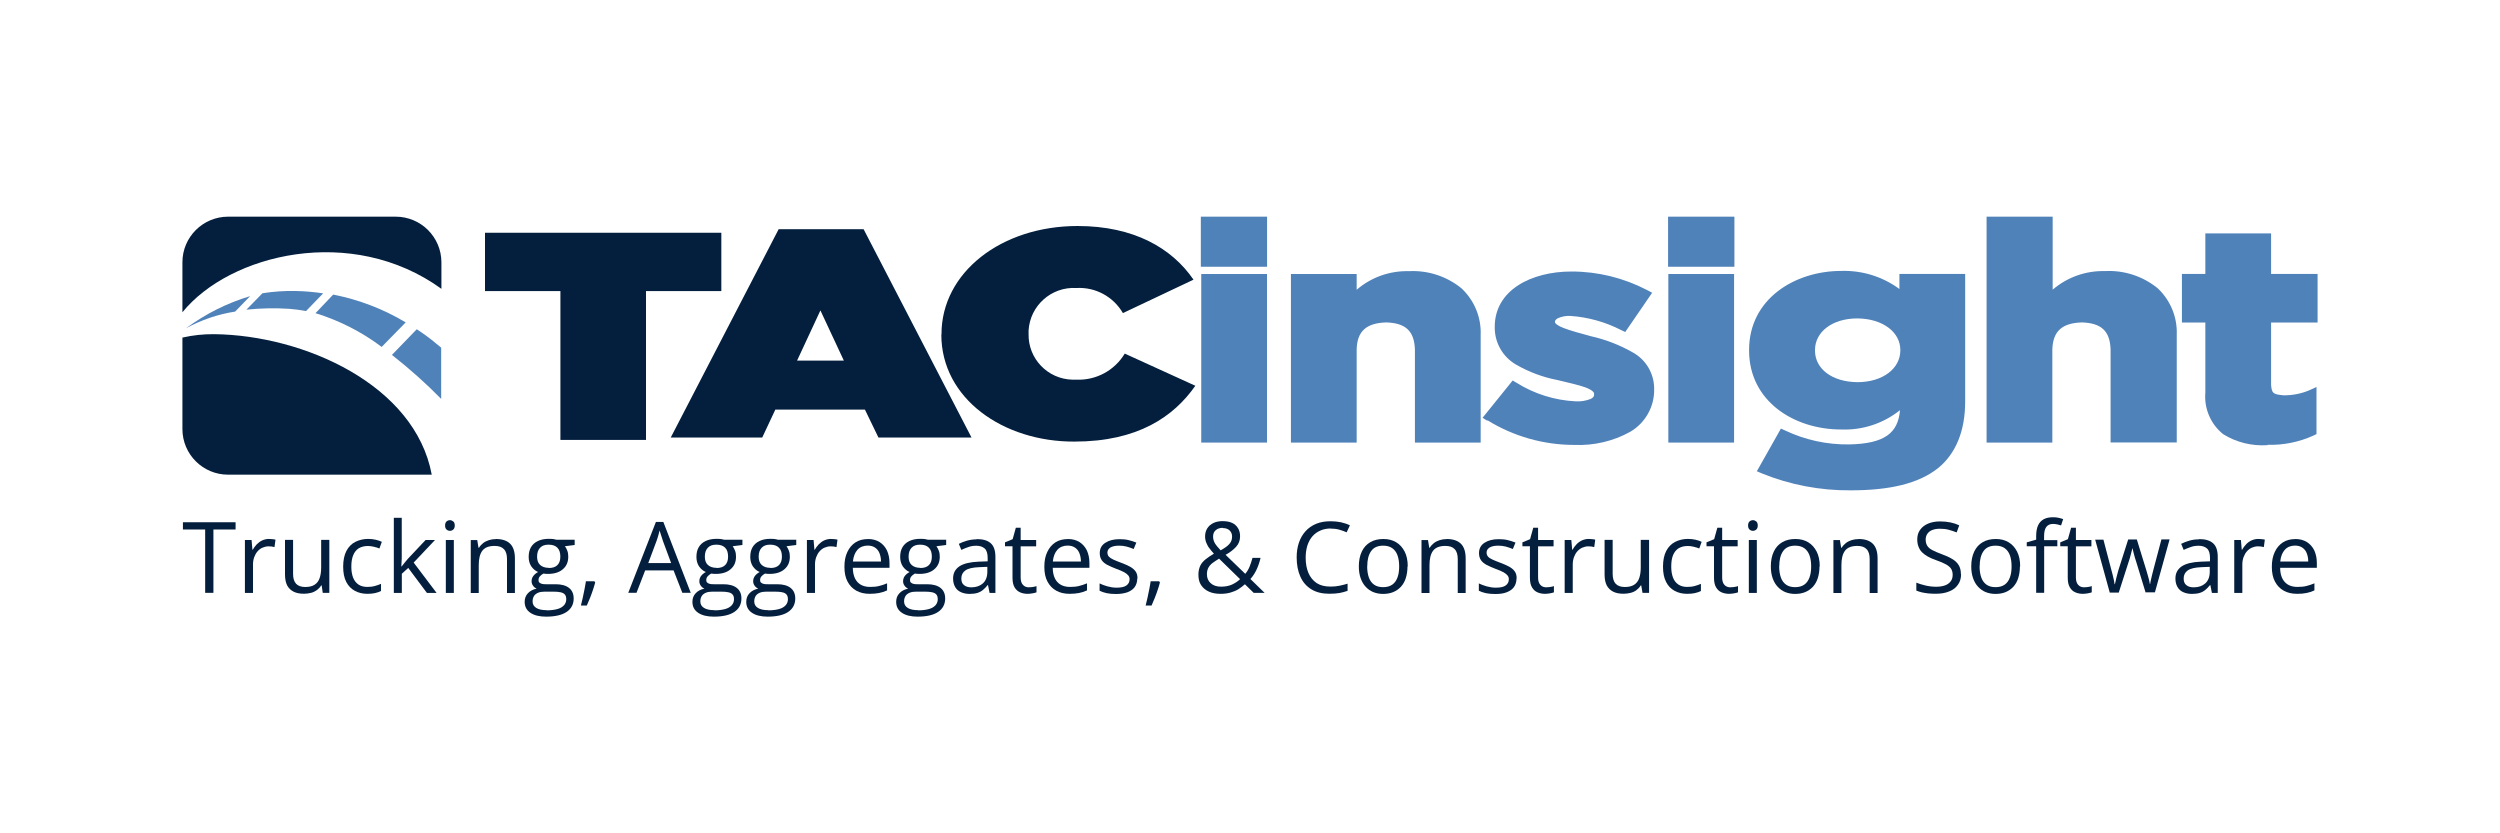 <?xml version="1.0" encoding="UTF-8"?>
<svg id="Layer_1" data-name="Layer 1" xmlns="http://www.w3.org/2000/svg" viewBox="0 0 300 100">
  <defs>
    <style>
      .cls-1 {
        fill: #5082ba;
      }

      .cls-1, .cls-2 {
        stroke-width: 0px;
      }

      .cls-2 {
        fill: #041f3d;
      }
    </style>
  </defs>
  <g id="Layer_2" data-name="Layer 2">
    <g id="Layer_1-2" data-name="Layer 1-2">
      <path class="cls-2" d="M67.24,34.93h-9.04v-7h28.36v7h-9.04v17.86h-10.27v-17.86Z"/>
      <path class="cls-2" d="M93.45,27.5h10.18l12.95,25h-11.17l-1.62-3.35h-10.75l-1.57,3.35h-10.98l12.95-25ZM101.26,43.27l-2.81-6.02-2.8,6.02h5.62Z"/>
      <path class="cls-2" d="M112.98,40.16v-.07c0-7.39,7.17-12.97,16.33-12.97,6.76,0,11.32,2.66,13.91,6.44l-8.47,4.01c-1.15-1.98-3.3-3.14-5.58-3.01-2.99-.18-5.56,2.1-5.74,5.09v.41c-.07,2.98,2.3,5.44,5.28,5.5h.47c2.36.09,4.58-1.11,5.79-3.13l8.47,3.86c-2.59,3.7-6.89,6.7-14.52,6.7-8.53.03-15.96-5.15-15.96-12.84Z"/>
      <path class="cls-1" d="M144.71,26.61h6.78v4.79h-6.78v-4.79ZM144.71,33.49h6.7v18.98h-6.7v-18.98Z"/>
      <path class="cls-1" d="M144.15,53.11v-20.23h7.89v20.23h-7.89ZM145.37,51.88h5.45v-17.78h-5.45v17.78ZM144.1,32.01v-6.01h7.95v6.01h-7.95ZM145.28,30.79h5.58v-3.56h-5.58v3.56Z"/>
      <path class="cls-1" d="M155.5,33.49h6.7v2.69c1.74-1.99,4.27-3.1,6.9-3.05,5.05,0,7.98,2.69,7.98,7.06v12.28h-6.7v-10.61c0-2.55-1.48-3.86-4.03-3.86s-4.18,1.32-4.18,3.86v10.61h-6.7l.02-18.98h0Z"/>
      <path class="cls-1" d="M169.79,53.11v-11.17c-.08-2.23-1.12-3.17-3.43-3.25h0c-2.34.07-3.51,1-3.56,3.25h0v11.17h-7.89v-20.23h7.89v1.89c1.74-1.5,3.97-2.29,6.27-2.23h0c2.28-.12,4.52.61,6.3,2.05h0c1.54,1.44,2.39,3.47,2.31,5.58h0v12.94h-7.89,0ZM169.79,38.59c.87.89,1.33,2.11,1.25,3.35h0v10.05h5.45v-11.8c0-4.04-2.53-6.39-7.38-6.44h0c-2.5-.08-4.89.97-6.53,2.86h0l-1.05,1.12v-3.62h-5.45v17.78h5.45v-9.99c-.07-1.26.42-2.48,1.34-3.35h0c.97-.78,2.2-1.18,3.45-1.12h0c1.22-.07,2.41.33,3.35,1.12l.12.06Z"/>
      <path class="cls-1" d="M178.82,49.97l2.86-3.54c2.24,1.36,4.79,2.13,7.41,2.23,1.93,0,2.81-.57,2.81-1.42h0c0-1.17-2.29-1.56-4.88-2.23-3.35-.78-7.02-2.02-7.02-5.71v-.08c0-3.86,3.86-6.02,8.61-6.02,3.06.03,6.07.8,8.78,2.23l-2.55,3.73c-1.98-1.03-4.14-1.63-6.36-1.78-1.62,0-2.46.57-2.46,1.32v.07c0,1.06,2.23,1.56,4.78,2.23,3.29.88,7.12,2.17,7.12,5.58v.07c0,4.22-3.91,6.14-9.01,6.14-3.56.01-7.06-.97-10.09-2.84h0Z"/>
      <path class="cls-1" d="M178.48,50.5l.33-.52.47.39-.47-.39-.33.52-.57-.37,3.61-4.47.46.27c2.14,1.34,4.59,2.11,7.11,2.23h0c.63.04,1.26-.07,1.84-.31h0c.31-.19.35-.29.36-.49h0v-.15c0-.1-.19-.41-1.06-.73h0c-.83-.3-2.04-.56-3.35-.88h0c-1.73-.33-3.41-.96-4.94-1.84h0c-1.6-.92-2.58-2.62-2.57-4.47h0v-.08c0-4.37,4.34-6.63,9.22-6.63h0c3.16,0,6.26.77,9.07,2.23h0l.6.32-3.23,4.71-.47-.22c-1.9-.98-3.97-1.56-6.11-1.71h0c-.52-.03-1.05.07-1.53.29h0c-.28.18-.31.28-.32.4h0v.08s0,.08.18.23h0c.27.2.57.35.88.46h0c.82.32,2,.63,3.27.98h0c1.74.39,3.42,1.04,4.97,1.92h0c1.59.86,2.58,2.51,2.6,4.31h0v.07c.06,2.12-1.05,4.1-2.88,5.17h0c-2.04,1.13-4.37,1.67-6.7,1.57h0c-3.68,0-7.29-1.02-10.43-2.96l-.02.04h0ZM188.91,52.24c5.01,0,8.39-1.8,8.4-5.53h0v-.07c-.02-1.38-.8-2.65-2.04-3.27h0c-1.45-.8-3-1.38-4.62-1.74h0c-1.14-.28-2.26-.63-3.35-1.03h0c-.89-.37-1.76-.79-1.83-1.83h0v-.08c.06-1.31,1.37-1.92,3.07-1.92h0c2.13.13,4.23.68,6.15,1.62h0l1.86-2.72c-2.48-1.19-5.19-1.83-7.94-1.85h0c-2.02-.07-4.01.44-5.75,1.46h0c-1.38.84-2.23,2.33-2.23,3.95h0v.08c-.01,1.44.77,2.77,2.04,3.44h0c1.4.79,2.9,1.35,4.47,1.67h0c1.3.31,2.51.57,3.47.92h0c.92.33,1.82.8,1.88,1.88h0v.07c0,.67-.4,1.27-1,1.56h0c-.76.35-1.59.51-2.42.47h0c-2.55-.1-5.04-.82-7.24-2.1h0l-2.09,2.6c2.8,1.59,5.96,2.42,9.18,2.42h0Z"/>
      <path class="cls-1" d="M200.81,33.49h6.7v18.98h-6.7v-18.98Z"/>
      <path class="cls-1" d="M200.2,53.11v-20.23h7.89v20.23h-7.89ZM201.42,51.88h5.45v-17.78h-5.45v17.78Z"/>
      <path class="cls-1" d="M211.7,56.25l2.23-4.03c2.5,1.16,5.24,1.74,7.99,1.7,4.57,0,6.7-1.78,6.7-5.17v-.93c-2,2.09-4.8,3.2-7.68,3.08-5.48,0-10.45-3.23-10.45-8.87v-.07c0-5.67,5.06-8.87,10.45-8.87,2.81-.11,5.55.92,7.6,2.84v-2.45h6.7v14.72c0,3.35-1,5.88-2.98,7.48-2.23,1.76-5.58,2.55-10.14,2.55-3.57.04-7.12-.64-10.43-1.99ZM228.64,42.07v-.07c0-2.59-2.5-4.4-5.75-4.4s-5.71,1.81-5.71,4.4v.07c0,2.62,2.46,4.4,5.71,4.4s5.75-1.81,5.75-4.4Z"/>
      <path class="cls-1" d="M211.45,56.82l.25-.57.52.3-.52-.3-.25.57-.63-.27,2.89-5.12.51.23c2.4,1.14,5.04,1.71,7.69,1.67h0c4.22-.09,5.86-1.35,6.09-4.11h0c-2,1.6-4.5,2.42-7.06,2.32h0c-5.69,0-11.05-3.42-11.05-9.48h0v-.07c0-6.1,5.45-9.47,11.05-9.48h0c2.51-.08,4.97.68,6.99,2.17h0v-1.81h7.89v15.33c0,3.51-1.12,6.22-3.22,7.95h0c-2.38,1.91-5.9,2.69-10.53,2.69h0c-3.65.03-7.27-.66-10.64-2.03ZM222.09,57.63c4.47,0,7.75-.79,9.77-2.42h0c1.8-1.46,2.75-3.72,2.76-7h0v-14.1h-5.46v3.23l-1.02-.9c-1.94-1.82-4.53-2.79-7.19-2.68h0c-5.19,0-9.83,3-9.84,8.25h0v.07c0,5.21,4.56,8.23,9.84,8.25h0c2.72.13,5.37-.93,7.26-2.9h0l1.04-1.02v2.38c.09,1.67-.63,3.28-1.92,4.34h0c-1.61,1.06-3.53,1.56-5.45,1.44h0c-2.65.02-5.27-.51-7.69-1.56h0l-1.66,2.95c3.05,1.14,6.27,1.72,9.52,1.69h.04ZM216.57,42.07v-.07c0-3.04,2.88-5,6.32-5.01h0c3.45,0,6.35,1.97,6.36,5.01h0v.07c0,3.05-2.91,5-6.36,5.01h0c-3.44,0-6.31-1.94-6.32-5.01ZM217.8,42v.07c0,2.18,2.03,3.76,5.09,3.79h0c3.06,0,5.14-1.65,5.15-3.79h0v-.07c0-2.13-2.09-3.76-5.15-3.79h0c-3.05,0-5.09,1.64-5.09,3.79Z"/>
      <path class="cls-1" d="M239,26.61h6.7v9.57c1.73-1.99,4.25-3.09,6.89-3.05,5.05,0,7.99,2.69,7.99,7.06v12.28h-6.7v-10.61c0-2.55-1.5-3.86-4.04-3.86s-4.16,1.32-4.16,3.86v10.61h-6.7l.02-25.86h0Z"/>
      <path class="cls-1" d="M253.27,53.11v-11.17c-.07-2.23-1.12-3.17-3.43-3.25h0c-2.34.07-3.49,1-3.56,3.25h0v11.17h-7.89v-27.11h7.93v8.76c1.75-1.5,3.99-2.29,6.29-2.23h0c2.28-.12,4.52.61,6.3,2.05h0c1.54,1.44,2.38,3.47,2.3,5.58h0v12.94h-7.93,0ZM253.27,38.59c.87.89,1.33,2.11,1.26,3.35h0v10.05h5.45v-11.8c-.06-4.04-2.5-6.38-7.38-6.44h0c-2.47-.06-4.83.99-6.45,2.86h0l-1.05,1.12v-10.5h-5.48v24.65h5.45v-9.99c-.07-1.26.41-2.48,1.33-3.35h0c.97-.78,2.2-1.18,3.45-1.12h0c1.22-.07,2.41.33,3.35,1.12l.08.06h0Z"/>
      <path class="cls-1" d="M265.29,47.1v-9h-2.81v-4.61h2.81v-4.86h6.7v4.86h5.58v4.61h-5.58v8.12c0,1.24.66,1.84,2.14,1.84,1.15.01,2.29-.21,3.35-.67v4.29c-1.64.77-3.45,1.16-5.27,1.12-4.2,0-6.92-1.3-6.92-5.69Z"/>
      <path class="cls-1" d="M272.09,53.42c-1.86.12-3.73-.33-5.31-1.32h0c-1.51-1.21-2.3-3.08-2.14-5h0v-8.4h-2.81v-5.83h2.81v-4.86h7.89v4.86h5.58v5.83h-5.58v7.51c.1.97.2,1.12,1.54,1.23h0c1.05,0,2.09-.2,3.05-.61h0l.86-.39v5.65l-.35.17c-1.73.79-3.62,1.17-5.52,1.12h0l-.02.04h0ZM265.86,47.1c.07,4.05,2.23,5,6.23,5.1h0c1.6.03,3.18-.27,4.66-.88h0v-2.99c-.87.27-1.78.4-2.68.4h0c-.73.04-1.45-.17-2.03-.61h0c-.5-.48-.77-1.15-.73-1.84h0v-8.79h5.58v-3.35h-5.58v-4.89h-5.45v4.86h-2.8v3.35h2.81v9.65h-.01Z"/>
      <rect class="cls-1" x="200.76" y="26.61" width="6.78" height="4.79"/>
      <polygon class="cls-1" points="200.17 32.01 200.17 26.61 200.17 26 208.13 26 208.13 32.01 200.17 32.01 200.17 32.01"/>
      <polygon class="cls-1" points="201.35 30.79 206.94 30.79 206.94 27.23 201.35 27.23 201.35 30.79 201.35 30.79"/>
      <g id="Layer_2-2" data-name="Layer 2-2">
        <g id="Layer_1-2-2" data-name="Layer 1-2-2">
          <path class="cls-1" d="M30.01,35.54l-1.79,1.85c-2.07.32-4.06,1-5.91,2.01,2.32-1.72,4.92-3.03,7.69-3.86Z"/>
          <path class="cls-1" d="M38.77,35.21l-2.05,2.12c-.66-.13-1.33-.22-2-.27-1.72-.11-3.44-.08-5.15.1l1.92-1.97c1.32-.21,2.66-.3,4-.27,1.09.02,2.2.12,3.28.28Z"/>
          <path class="cls-1" d="M48.69,38.68l-2.89,2.95c-2.39-1.8-5.08-3.17-7.94-4.05l2.12-2.23c3.07.6,6.02,1.73,8.71,3.34Z"/>
          <path class="cls-1" d="M52.94,41.71v6.16c-1.85-1.89-3.83-3.65-5.91-5.28l2.98-3.08c.8.52,1.59,1.09,2.32,1.71l.6.49Z"/>
          <path class="cls-2" d="M25.71,40.1c-1.28-.01-2.57.12-3.82.41v10.98c0,3.03,2.47,5.48,5.49,5.47h24.43c-2.01-10.79-15.34-16.73-26.1-16.86Z"/>
          <path class="cls-2" d="M52.97,34.65v-3.18c-.01-3.03-2.47-5.47-5.49-5.47h-20.1c-3.03,0-5.49,2.45-5.49,5.47h0v6c5.68-7,20.33-10.6,31.08-2.81Z"/>
        </g>
      </g>
    </g>
  </g>
  <g>
    <path class="cls-2" d="M25.61,71.14h-.99v-7.6h-2.67v-.87h6.32v.87h-2.66v7.6Z"/>
    <path class="cls-2" d="M32.29,64.68c.12,0,.26,0,.4.02.13.01.27.03.37.06l-.12.89c-.1-.02-.22-.04-.35-.07-.12-.01-.25-.02-.36-.02-.26,0-.49.06-.73.16s-.42.25-.59.44c-.17.19-.3.42-.4.69-.1.27-.15.57-.15.89v3.41h-.97v-6.35h.8l.1,1.17h.04c.13-.23.29-.45.48-.65.19-.19.4-.35.65-.47.25-.11.52-.18.83-.18h-.01Z"/>
    <path class="cls-2" d="M39.52,64.79v6.35h-.79l-.13-.89h-.06c-.13.22-.3.4-.51.56-.21.15-.45.27-.7.33s-.54.11-.84.11c-.5,0-.93-.08-1.26-.25s-.59-.41-.77-.75c-.17-.33-.26-.78-.26-1.31v-4.16h.97v4.09c0,.52.12.93.36,1.18s.6.39,1.09.39.85-.09,1.13-.27.48-.44.6-.78.19-.77.19-1.27v-3.34h.98Z"/>
    <path class="cls-2" d="M44.1,71.26c-.57,0-1.08-.12-1.52-.36s-.78-.59-1.03-1.07-.37-1.09-.37-1.83.13-1.4.39-1.89.61-.85,1.06-1.08c.46-.23.97-.36,1.54-.36.31,0,.63.03.92.1s.54.15.73.25l-.29.8c-.19-.08-.41-.15-.67-.21s-.49-.09-.71-.09c-.45,0-.8.1-1.11.28-.29.19-.51.47-.66.84-.15.37-.22.82-.22,1.35s.07.95.21,1.32c.15.37.36.64.64.83.28.19.64.29,1.05.29.33,0,.64-.03.92-.11.27-.07.51-.16.74-.26v.86c-.21.11-.45.19-.71.25-.26.06-.57.09-.93.09h.03Z"/>
    <path class="cls-2" d="M48.21,62.13v4.68c0,.16,0,.35-.02.57-.01.22-.02.41-.03.59h.04c.08-.1.2-.25.36-.45s.29-.36.4-.48l2.11-2.24h1.13l-2.56,2.71,2.75,3.64h-1.16l-2.24-3-.77.7v2.3h-.96v-9.01h.96Z"/>
    <path class="cls-2" d="M53.99,62.42c.16,0,.29.06.41.16s.17.26.17.48-.06.37-.17.48c-.11.1-.25.16-.41.16s-.3-.06-.41-.16-.17-.26-.17-.48.06-.38.17-.48.25-.16.41-.16ZM54.46,64.8v6.35h-.96v-6.35h.96Z"/>
    <path class="cls-2" d="M59.5,64.68c.76,0,1.33.19,1.71.56s.58.96.58,1.78v4.14h-.95v-4.08c0-.52-.12-.93-.37-1.18-.25-.27-.61-.39-1.12-.39-.7,0-1.19.2-1.48.59-.29.4-.42.97-.42,1.73v3.33h-.96v-6.35h.78l.15.92h.06c.13-.22.31-.41.51-.57.21-.16.45-.27.7-.35s.54-.12.82-.12Z"/>
    <path class="cls-2" d="M65.57,74c-.84,0-1.48-.16-1.93-.47-.46-.31-.68-.75-.68-1.31,0-.4.12-.74.38-1.02s.6-.47,1.05-.56c-.17-.08-.31-.19-.42-.35-.12-.16-.18-.33-.18-.54,0-.23.07-.44.19-.61.13-.18.32-.35.59-.5-.33-.13-.6-.37-.82-.68-.21-.32-.31-.7-.31-1.13,0-.46.09-.85.28-1.17s.47-.57.83-.74.79-.26,1.31-.26c.11,0,.22,0,.33.01.11,0,.22.02.32.04s.19.03.27.06h2.18v.63l-1.17.15c.11.15.21.33.29.55.08.21.11.45.11.7,0,.64-.21,1.14-.65,1.51-.42.37-1.02.56-1.78.56-.18,0-.36-.01-.55-.04-.19.1-.33.22-.44.35s-.15.28-.15.44c0,.12.03.22.11.29.08.08.19.12.32.16s.31.04.51.04h1.12c.69,0,1.23.15,1.6.44s.56.71.56,1.27c0,.7-.29,1.24-.86,1.62-.57.38-1.4.56-2.49.56h.07ZM65.6,73.24c.52,0,.96-.06,1.31-.16.35-.1.6-.26.78-.46.17-.2.26-.44.26-.71,0-.26-.06-.45-.18-.58-.11-.13-.29-.21-.51-.26s-.5-.07-.83-.07h-1.11c-.29,0-.54.04-.75.13-.21.09-.38.22-.49.39-.11.18-.17.39-.17.65,0,.35.15.6.44.78s.7.27,1.24.27h.01ZM65.85,68.16c.46,0,.8-.11,1.04-.35s.35-.57.35-1.02c0-.48-.12-.83-.36-1.07s-.58-.36-1.05-.36-.78.12-1.02.37-.36.6-.36,1.07c0,.44.12.77.36.99s.58.35,1.03.35h.01Z"/>
    <path class="cls-2" d="M71.34,69.77l.08.13c-.07.28-.16.58-.27.9s-.22.64-.35.96-.26.63-.38.9h-.71c.08-.31.16-.64.23-.97.08-.35.15-.68.21-1.02.07-.33.11-.64.16-.92h1.04-.01Z"/>
    <path class="cls-2" d="M81.88,71.14l-1.05-2.69h-3.41l-1.04,2.69h-.99l3.32-8.51h.89l3.29,8.51h-1.03.01ZM80.54,67.58l-.99-2.67c-.02-.07-.06-.18-.11-.35-.06-.16-.1-.32-.16-.49s-.1-.31-.13-.41c-.03.16-.08.31-.12.47s-.09.3-.13.44c-.04.13-.08.25-.11.33l-1,2.67h2.78-.01Z"/>
    <path class="cls-2" d="M85.7,74c-.84,0-1.48-.16-1.93-.47-.46-.31-.68-.75-.68-1.31,0-.4.12-.74.38-1.02s.6-.47,1.05-.56c-.17-.08-.31-.19-.42-.35-.12-.16-.18-.33-.18-.54,0-.23.07-.44.19-.61.13-.18.32-.35.59-.5-.33-.13-.6-.37-.82-.68-.21-.32-.31-.7-.31-1.13,0-.46.09-.85.28-1.17s.47-.57.83-.74.79-.26,1.31-.26c.11,0,.22,0,.33.01.11,0,.22.02.32.04s.19.03.27.06h2.18v.63l-1.17.15c.11.15.21.33.29.55.08.21.11.45.11.7,0,.64-.21,1.14-.65,1.51-.42.37-1.02.56-1.78.56-.18,0-.36-.01-.55-.04-.19.1-.33.22-.44.35s-.15.28-.15.44c0,.12.03.22.11.29.08.08.19.12.32.16s.31.04.51.04h1.12c.69,0,1.23.15,1.6.44s.56.71.56,1.27c0,.7-.29,1.24-.86,1.62-.57.38-1.4.56-2.49.56h.07ZM85.73,73.24c.52,0,.96-.06,1.31-.16.35-.1.6-.26.78-.46.17-.2.26-.44.26-.71,0-.26-.06-.45-.18-.58-.11-.13-.29-.21-.51-.26s-.5-.07-.83-.07h-1.11c-.29,0-.54.04-.75.13-.21.09-.38.22-.49.39-.11.18-.17.39-.17.65,0,.35.15.6.44.78s.7.27,1.24.27h.01ZM85.98,68.16c.46,0,.8-.11,1.04-.35s.35-.57.35-1.02c0-.48-.12-.83-.36-1.07s-.58-.36-1.05-.36-.78.12-1.02.37-.36.6-.36,1.07c0,.44.12.77.36.99s.58.35,1.03.35h.01Z"/>
    <path class="cls-2" d="M92.16,74c-.84,0-1.48-.16-1.93-.47-.46-.31-.68-.75-.68-1.31,0-.4.12-.74.38-1.02s.6-.47,1.05-.56c-.17-.08-.31-.19-.42-.35-.12-.16-.18-.33-.18-.54,0-.23.07-.44.19-.61.13-.18.32-.35.59-.5-.33-.13-.6-.37-.82-.68-.21-.32-.31-.7-.31-1.13,0-.46.09-.85.28-1.17s.47-.57.83-.74.79-.26,1.31-.26c.11,0,.22,0,.33.01.11,0,.22.02.32.04s.19.03.27.06h2.18v.63l-1.17.15c.11.15.21.33.29.55.08.21.11.45.11.7,0,.64-.21,1.14-.65,1.51-.42.37-1.02.56-1.78.56-.18,0-.36-.01-.55-.04-.19.1-.33.22-.44.35s-.15.28-.15.44c0,.12.03.22.11.29.08.08.19.12.32.16s.31.04.51.04h1.12c.69,0,1.23.15,1.6.44.37.29.56.71.56,1.27,0,.7-.29,1.24-.86,1.62-.57.38-1.4.56-2.49.56h.07ZM92.2,73.24c.52,0,.96-.06,1.31-.16.35-.1.6-.26.78-.46.17-.2.26-.44.26-.71,0-.26-.06-.45-.18-.58-.11-.13-.29-.21-.51-.26s-.5-.07-.83-.07h-1.11c-.29,0-.54.04-.75.13-.21.09-.38.22-.49.39-.11.18-.17.39-.17.65,0,.35.15.6.44.78s.7.27,1.24.27h.01ZM92.44,68.16c.46,0,.8-.11,1.04-.35.23-.23.35-.57.35-1.02,0-.48-.12-.83-.36-1.07s-.58-.36-1.05-.36-.78.12-1.02.37-.36.6-.36,1.07c0,.44.12.77.36.99s.58.35,1.03.35h.01Z"/>
    <path class="cls-2" d="M99.73,64.68c.12,0,.26,0,.4.02.13.01.27.03.37.06l-.12.89c-.1-.02-.22-.04-.35-.07-.12-.01-.25-.02-.36-.02-.26,0-.49.06-.73.16s-.42.25-.59.44-.3.42-.4.69c-.1.27-.15.57-.15.89v3.41h-.97v-6.35h.8l.1,1.17h.04c.13-.23.29-.45.48-.65.19-.19.4-.35.65-.47.25-.11.52-.18.83-.18h-.01Z"/>
    <path class="cls-2" d="M104.14,64.68c.55,0,1,.12,1.4.36.39.25.68.58.89,1,.2.44.31.94.31,1.51v.59h-4.4c.01.75.2,1.32.56,1.71s.87.58,1.52.58c.4,0,.76-.03,1.07-.11s.64-.18.96-.32v.85c-.32.15-.64.25-.96.31s-.69.1-1.12.1c-.61,0-1.15-.12-1.6-.37-.46-.25-.8-.61-1.06-1.09-.26-.48-.38-1.07-.38-1.78s.11-1.27.35-1.78.56-.88.97-1.15c.42-.27.92-.4,1.48-.4h0ZM104.13,65.47c-.51,0-.93.17-1.23.5s-.49.8-.55,1.41h3.37c0-.38-.07-.71-.18-.99-.11-.29-.29-.51-.52-.67s-.52-.25-.89-.25Z"/>
    <path class="cls-2" d="M110.15,74c-.84,0-1.48-.16-1.93-.47-.46-.31-.68-.75-.68-1.31,0-.4.12-.74.38-1.02.26-.28.6-.47,1.05-.56-.17-.08-.31-.19-.42-.35-.12-.16-.18-.33-.18-.54,0-.23.07-.44.19-.61.13-.18.32-.35.59-.5-.33-.13-.6-.37-.82-.68-.21-.32-.31-.7-.31-1.13,0-.46.09-.85.28-1.17s.47-.57.83-.74.79-.26,1.31-.26c.11,0,.22,0,.33.01.11,0,.22.02.32.04s.19.03.27.06h2.18v.63l-1.17.15c.11.15.21.33.29.55.08.21.11.45.11.7,0,.64-.21,1.14-.65,1.51-.42.37-1.02.56-1.78.56-.18,0-.36-.01-.55-.04-.19.1-.33.22-.44.35s-.15.28-.15.44c0,.12.03.22.11.29.08.08.19.12.32.16s.31.04.51.04h1.12c.69,0,1.23.15,1.6.44s.56.71.56,1.27c0,.7-.29,1.24-.86,1.62-.57.38-1.4.56-2.49.56h.07ZM110.18,73.24c.52,0,.96-.06,1.31-.16s.6-.26.78-.46c.17-.2.26-.44.26-.71,0-.26-.06-.45-.18-.58-.11-.13-.29-.21-.51-.26s-.5-.07-.83-.07h-1.11c-.29,0-.54.04-.75.13-.21.09-.38.22-.49.39-.11.18-.17.39-.17.65,0,.35.15.6.44.78s.7.27,1.24.27h.01ZM110.43,68.16c.46,0,.8-.11,1.04-.35s.35-.57.35-1.02c0-.48-.12-.83-.36-1.07s-.58-.36-1.05-.36-.78.12-1.02.37-.36.6-.36,1.07c0,.44.12.77.36.99s.58.35,1.03.35h.01Z"/>
    <path class="cls-2" d="M117.21,64.69c.76,0,1.32.17,1.69.51.37.33.55.88.55,1.63v4.32h-.7l-.19-.94h-.04c-.18.23-.37.42-.56.58s-.41.28-.67.36c-.26.08-.57.12-.93.12-.39,0-.73-.07-1.03-.2s-.54-.33-.7-.61c-.17-.28-.26-.63-.26-1.04,0-.64.26-1.12.76-1.46.5-.33,1.27-.52,2.3-.56l1.09-.04v-.39c0-.55-.12-.94-.36-1.15s-.57-.33-.99-.33c-.33,0-.65.04-.95.15s-.59.21-.86.35l-.3-.73c.29-.15.61-.27.98-.38.37-.1.76-.16,1.17-.16v-.02ZM118.49,68.02l-.97.04c-.79.03-1.35.16-1.67.39-.32.22-.49.55-.49.97,0,.37.11.64.33.8.22.18.51.26.87.26.57,0,1.03-.16,1.38-.47s.54-.78.54-1.41v-.58h.01Z"/>
    <path class="cls-2" d="M123.49,70.47c.16,0,.32-.01.49-.04s.3-.06.4-.1v.75c-.11.04-.27.09-.47.12s-.39.06-.58.06c-.33,0-.65-.06-.92-.18s-.49-.31-.66-.6c-.17-.28-.25-.67-.25-1.17v-3.76h-.9v-.47l.92-.38.38-1.37h.58v1.47h1.86v.76h-1.86v3.74c0,.4.09.69.28.89.18.2.42.29.74.29h-.01Z"/>
    <path class="cls-2" d="M128.13,64.68c.55,0,1,.12,1.4.36.39.25.68.58.89,1,.2.44.31.94.31,1.51v.59h-4.4c.01.75.2,1.32.56,1.71s.87.58,1.52.58c.4,0,.76-.03,1.07-.11s.64-.18.96-.32v.85c-.32.15-.64.25-.96.31s-.69.1-1.12.1c-.61,0-1.15-.12-1.6-.37-.46-.25-.8-.61-1.06-1.09-.26-.48-.38-1.07-.38-1.78s.11-1.27.35-1.78.56-.88.97-1.15c.42-.27.92-.4,1.48-.4h0ZM128.12,65.47c-.51,0-.93.17-1.23.5s-.49.8-.55,1.41h3.37c0-.38-.07-.71-.18-.99-.11-.29-.29-.51-.52-.67s-.52-.25-.89-.25Z"/>
    <path class="cls-2" d="M136.47,69.41c0,.4-.1.75-.3,1.03s-.49.48-.87.63c-.38.13-.83.21-1.35.21-.45,0-.83-.03-1.15-.1s-.61-.17-.85-.29v-.88c.26.12.57.25.93.35s.73.16,1.11.16c.55,0,.95-.09,1.19-.27s.37-.42.37-.73c0-.18-.04-.32-.15-.46s-.27-.26-.49-.39c-.23-.12-.56-.27-.96-.41-.4-.16-.76-.31-1.05-.46s-.52-.33-.68-.56-.25-.5-.25-.86c0-.54.21-.95.66-1.24.44-.29,1-.44,1.72-.44.38,0,.74.03,1.07.11s.65.18.94.3l-.32.77c-.27-.11-.55-.21-.84-.29-.3-.08-.6-.11-.92-.11-.45,0-.78.08-1.03.22-.23.15-.36.35-.36.6,0,.2.06.36.17.49.11.12.29.25.54.36s.57.25.96.39c.4.15.75.3,1.04.46s.51.35.67.57c.16.22.23.5.23.86l-.03-.02Z"/>
    <path class="cls-2" d="M139.11,69.77l.08.13c-.07.28-.16.58-.27.9s-.22.64-.35.96-.26.63-.38.9h-.71c.08-.31.16-.64.23-.97.08-.35.15-.68.21-1.02.07-.33.11-.64.16-.92h1.04-.01Z"/>
    <path class="cls-2" d="M146.78,62.54c.41,0,.78.07,1.08.21s.54.36.7.63c.17.27.25.59.25.98,0,.5-.17.93-.49,1.27-.32.35-.74.67-1.25.95l2.36,2.28c.21-.25.39-.54.52-.86s.25-.68.35-1.06h.97c-.12.51-.28.98-.48,1.41-.2.42-.44.8-.74,1.13l1.7,1.66h-1.31l-1.05-1.03c-.25.22-.51.42-.79.6-.28.17-.6.3-.95.4s-.74.15-1.18.15c-.55,0-1.02-.09-1.41-.27-.4-.18-.7-.44-.93-.78s-.32-.77-.32-1.26c0-.41.08-.76.22-1.06s.37-.56.65-.78.61-.45.99-.67c-.18-.2-.36-.4-.51-.61-.17-.2-.29-.42-.39-.67-.1-.23-.16-.5-.16-.78,0-.39.09-.71.27-.99.18-.28.42-.48.75-.64.32-.15.7-.22,1.15-.22v.02ZM146.26,67.06c-.3.18-.56.35-.77.51s-.38.36-.49.57c-.11.21-.17.47-.17.77,0,.45.16.82.46,1.08.3.27.71.41,1.23.41s.97-.09,1.34-.26c.37-.18.68-.38.95-.64l-2.53-2.47h-.01ZM146.75,63.34c-.36,0-.64.09-.86.28s-.32.44-.32.77c0,.29.08.57.23.82s.39.52.68.83c.48-.27.84-.52,1.05-.77.22-.25.32-.54.32-.88,0-.3-.1-.55-.3-.74s-.47-.28-.82-.28v-.02Z"/>
    <path class="cls-2" d="M159.7,63.42c-.47,0-.89.08-1.26.25-.37.16-.69.39-.95.69s-.46.67-.6,1.09c-.13.42-.21.92-.21,1.45,0,.71.11,1.33.33,1.85.22.52.56.93.99,1.22.45.29.99.42,1.66.42.38,0,.74-.03,1.07-.1.33-.07.66-.15.98-.25v.86c-.31.11-.64.2-.97.26-.35.06-.75.09-1.22.09-.86,0-1.59-.18-2.17-.54-.58-.36-1.02-.86-1.31-1.52-.29-.65-.44-1.42-.44-2.31,0-.64.09-1.23.27-1.76.18-.54.45-.99.79-1.37s.77-.68,1.27-.89,1.08-.31,1.74-.31c.42,0,.85.04,1.24.12.4.09.76.21,1.08.37l-.39.84c-.27-.12-.57-.23-.89-.32s-.67-.13-1.05-.13h.01Z"/>
    <path class="cls-2" d="M168.9,67.96c0,.52-.07.98-.2,1.4s-.33.76-.58,1.04c-.26.28-.57.5-.93.65s-.77.22-1.23.22c-.42,0-.82-.08-1.17-.22s-.66-.37-.92-.65-.46-.63-.6-1.04-.21-.87-.21-1.4c0-.69.12-1.28.36-1.78s.57-.86,1.02-1.12c.44-.26.96-.38,1.57-.38s1.09.13,1.53.39.77.64,1.02,1.12c.25.49.37,1.08.37,1.78h-.02ZM164.06,67.96c0,.51.07.95.2,1.33s.35.67.63.87c.28.2.65.3,1.09.3s.8-.1,1.09-.3.49-.49.63-.87.2-.82.2-1.33-.07-.95-.2-1.32-.35-.66-.63-.86-.65-.3-1.09-.3c-.66,0-1.15.22-1.45.66-.31.44-.46,1.04-.46,1.82h-.01Z"/>
    <path class="cls-2" d="M173.59,64.68c.76,0,1.33.19,1.71.56s.58.96.58,1.78v4.14h-.95v-4.08c0-.52-.12-.93-.37-1.18-.25-.27-.61-.39-1.12-.39-.7,0-1.19.2-1.48.59-.29.4-.42.97-.42,1.73v3.33h-.96v-6.35h.78l.15.92h.06c.13-.22.31-.41.51-.57.21-.16.45-.27.7-.35.26-.08.54-.12.82-.12Z"/>
    <path class="cls-2" d="M181.98,69.41c0,.4-.1.75-.3,1.03s-.49.48-.87.63-.83.21-1.35.21c-.45,0-.83-.03-1.15-.1s-.61-.17-.85-.29v-.88c.26.12.57.25.93.35s.73.16,1.11.16c.55,0,.95-.09,1.19-.27s.37-.42.37-.73c0-.18-.04-.32-.15-.46-.1-.13-.27-.26-.49-.39-.23-.12-.56-.27-.96-.41-.4-.16-.76-.31-1.05-.46-.29-.16-.52-.33-.68-.56s-.25-.5-.25-.86c0-.54.21-.95.65-1.24.44-.29,1-.44,1.72-.44.38,0,.74.03,1.07.11s.65.18.94.3l-.32.77c-.27-.11-.55-.21-.84-.29-.3-.08-.6-.11-.92-.11-.45,0-.79.08-1.03.22-.23.15-.36.35-.36.6,0,.2.06.36.17.49s.29.25.54.36.57.25.96.39c.4.15.75.3,1.04.46s.51.35.67.57c.16.22.23.5.23.86l-.02-.02Z"/>
    <path class="cls-2" d="M185.58,70.47c.16,0,.32-.01.49-.04s.3-.06.4-.1v.75c-.11.04-.27.09-.47.12s-.39.06-.58.06c-.33,0-.65-.06-.92-.18-.28-.12-.49-.31-.66-.6-.17-.28-.25-.67-.25-1.17v-3.76h-.9v-.47l.92-.38.38-1.37h.58v1.47h1.86v.76h-1.86v3.74c0,.4.09.69.28.89.18.2.42.29.74.29h-.01Z"/>
    <path class="cls-2" d="M190.66,64.68c.12,0,.26,0,.4.02.13.01.27.03.37.06l-.12.89c-.1-.02-.22-.04-.35-.07-.12-.01-.25-.02-.36-.02-.26,0-.49.06-.73.16-.22.1-.42.25-.59.44s-.3.42-.4.69c-.1.27-.15.57-.15.89v3.41h-.97v-6.35h.8l.1,1.17h.04c.13-.23.29-.45.48-.65s.4-.35.65-.47c.25-.11.52-.18.83-.18h-.01Z"/>
    <path class="cls-2" d="M197.89,64.79v6.35h-.79l-.15-.89h-.06c-.13.22-.3.4-.51.56s-.45.27-.7.33-.54.11-.84.11c-.5,0-.93-.08-1.26-.25s-.59-.41-.77-.75c-.17-.33-.26-.78-.26-1.31v-4.16h.97v4.09c0,.52.12.93.36,1.18s.6.39,1.09.39.85-.09,1.13-.27.48-.44.6-.78.19-.77.19-1.27v-3.34h.99Z"/>
    <path class="cls-2" d="M202.47,71.26c-.57,0-1.08-.12-1.52-.36s-.78-.59-1.02-1.07c-.25-.48-.37-1.09-.37-1.83s.13-1.4.39-1.89c.26-.49.61-.85,1.06-1.08s.97-.36,1.54-.36c.31,0,.63.03.92.1.3.07.54.15.73.25l-.29.8c-.19-.08-.41-.15-.67-.21-.26-.07-.49-.09-.71-.09-.45,0-.8.1-1.11.28-.29.19-.51.47-.66.84s-.21.82-.21,1.35.07.95.21,1.32.36.64.64.83c.28.19.64.29,1.05.29.33,0,.64-.03.92-.11.27-.07.51-.16.74-.26v.86c-.21.11-.45.19-.71.25-.26.06-.57.09-.94.09h.02Z"/>
    <path class="cls-2" d="M207.67,70.47c.16,0,.32-.01.49-.04s.3-.06.4-.1v.75c-.11.04-.27.09-.47.12s-.39.06-.58.06c-.33,0-.65-.06-.92-.18-.28-.12-.49-.31-.66-.6-.17-.28-.25-.67-.25-1.17v-3.76h-.9v-.47l.92-.38.38-1.37h.58v1.47h1.86v.76h-1.86v3.74c0,.4.09.69.28.89.18.2.42.29.74.29h-.01Z"/>
    <path class="cls-2" d="M210.35,62.42c.16,0,.29.06.41.16.11.1.17.26.17.48s-.06.37-.17.48c-.11.1-.25.16-.41.16s-.3-.06-.41-.16c-.11-.1-.17-.26-.17-.48s.06-.38.17-.48.25-.16.41-.16ZM210.82,64.8v6.35h-.96v-6.35h.96Z"/>
    <path class="cls-2" d="M218.34,67.96c0,.52-.07.98-.2,1.4s-.33.76-.58,1.04c-.26.28-.57.5-.93.65s-.77.22-1.23.22c-.42,0-.82-.08-1.17-.22s-.66-.37-.92-.65c-.26-.28-.46-.63-.6-1.04s-.21-.87-.21-1.4c0-.69.12-1.28.36-1.78s.57-.86,1.02-1.12c.44-.26.96-.38,1.57-.38s1.09.13,1.53.39.77.64,1.02,1.12c.25.49.37,1.08.37,1.78h-.02ZM213.5,67.96c0,.51.07.95.2,1.33s.35.67.63.87.65.3,1.09.3.8-.1,1.09-.3.49-.49.63-.87.2-.82.2-1.33-.07-.95-.2-1.32-.35-.66-.63-.86-.65-.3-1.09-.3c-.66,0-1.15.22-1.45.66-.31.44-.46,1.04-.46,1.82h-.01Z"/>
    <path class="cls-2" d="M223.02,64.68c.76,0,1.33.19,1.71.56s.58.96.58,1.78v4.14h-.95v-4.08c0-.52-.12-.93-.37-1.18-.25-.27-.61-.39-1.12-.39-.7,0-1.19.2-1.48.59-.29.4-.42.97-.42,1.73v3.33h-.96v-6.35h.78l.15.92h.06c.13-.22.31-.41.51-.57.21-.16.45-.27.7-.35.26-.08.54-.12.82-.12Z"/>
    <path class="cls-2" d="M235.33,68.89c0,.5-.12.93-.38,1.28-.25.36-.6.63-1.05.8-.45.19-.98.28-1.59.28-.32,0-.63-.01-.92-.04-.29-.03-.55-.08-.79-.13-.23-.06-.45-.13-.64-.21v-.95c.29.12.65.23,1.06.33.42.1.86.16,1.32.16.42,0,.78-.06,1.08-.17s.51-.28.67-.49.23-.47.23-.77-.07-.54-.19-.73c-.12-.19-.33-.37-.64-.54-.29-.16-.7-.33-1.21-.51-.36-.12-.68-.27-.95-.42-.28-.16-.5-.32-.69-.51s-.32-.41-.42-.67c-.1-.26-.15-.55-.15-.87,0-.45.11-.84.35-1.16.23-.32.55-.57.96-.74s.88-.26,1.41-.26c.46,0,.87.04,1.26.12s.74.2,1.06.35l-.31.85c-.3-.12-.63-.23-.97-.32s-.69-.12-1.06-.12-.67.06-.92.16-.44.26-.57.45c-.13.19-.2.42-.2.69,0,.3.07.55.19.74.12.2.32.37.6.52s.65.31,1.11.48c.5.18.93.37,1.27.58.35.2.61.45.79.74s.27.66.27,1.11h0Z"/>
    <path class="cls-2" d="M242.39,67.96c0,.52-.07.98-.2,1.4s-.33.76-.58,1.04c-.26.28-.57.5-.93.65s-.77.22-1.23.22c-.42,0-.82-.08-1.17-.22s-.66-.37-.92-.65c-.26-.28-.46-.63-.6-1.04s-.21-.87-.21-1.4c0-.69.12-1.28.36-1.78s.57-.86,1.02-1.12c.44-.26.96-.38,1.57-.38s1.09.13,1.53.39.77.64,1.02,1.12c.25.49.37,1.08.37,1.78h-.02ZM237.55,67.96c0,.51.07.95.2,1.33s.35.67.63.87.65.3,1.09.3.8-.1,1.09-.3.49-.49.63-.87.2-.82.2-1.33-.07-.95-.2-1.32-.35-.66-.63-.86-.65-.3-1.09-.3c-.66,0-1.15.22-1.45.66-.31.44-.46,1.04-.46,1.82h-.01Z"/>
    <path class="cls-2" d="M246.89,65.55h-1.59v5.59h-.96v-5.59h-1.13v-.47l1.13-.32v-.42c0-.54.08-.97.23-1.3s.39-.58.69-.74.67-.23,1.11-.23c.25,0,.47.02.67.07s.38.09.54.15l-.25.76c-.13-.04-.28-.08-.45-.12-.17-.03-.33-.06-.5-.06-.37,0-.64.12-.82.36-.18.23-.27.61-.27,1.12v.47h1.59v.76h0Z"/>
    <path class="cls-2" d="M250.12,70.47c.16,0,.32-.01.49-.04s.3-.06.4-.1v.75c-.11.04-.27.09-.47.12s-.39.06-.58.06c-.33,0-.65-.06-.92-.18-.28-.12-.49-.31-.66-.6-.17-.28-.25-.67-.25-1.17v-3.76h-.9v-.47l.92-.38.38-1.37h.58v1.47h1.86v.76h-1.86v3.74c0,.4.09.69.28.89.18.2.42.29.74.29h-.01Z"/>
    <path class="cls-2" d="M257.48,71.13l-1.13-3.7c-.06-.16-.1-.31-.15-.47s-.09-.3-.12-.44c-.03-.15-.07-.27-.1-.39-.03-.12-.06-.22-.07-.31h-.04c-.01.09-.03.19-.07.31-.02.12-.06.26-.1.39-.03.15-.08.29-.12.45-.04.16-.09.31-.15.47l-1.18,3.67h-1.08l-1.75-6.35h.99l.92,3.51c.06.23.12.46.18.68s.1.44.15.64c.04.2.07.37.09.51h.04c.02-.1.04-.21.08-.35.03-.13.06-.28.1-.44.03-.16.08-.3.12-.46s.09-.3.12-.44l1.17-3.67h1.04l1.13,3.67c.06.19.11.38.17.58s.11.39.16.58c.04.19.08.36.1.5h.04c.01-.13.04-.29.09-.49s.09-.4.15-.64.11-.47.18-.7l.93-3.51h.98l-1.76,6.35h-1.12l.02.02Z"/>
    <path class="cls-2" d="M263.89,64.69c.76,0,1.32.17,1.69.51.37.33.55.88.55,1.63v4.32h-.7l-.19-.94h-.04c-.18.23-.37.42-.56.58s-.41.28-.67.36c-.26.08-.57.12-.93.12-.39,0-.73-.07-1.03-.2s-.54-.33-.7-.61c-.17-.28-.26-.63-.26-1.04,0-.64.26-1.12.76-1.46.5-.33,1.27-.52,2.3-.56l1.09-.04v-.39c0-.55-.12-.94-.36-1.15s-.57-.33-.99-.33c-.33,0-.65.04-.95.15s-.59.21-.86.35l-.3-.73c.29-.15.61-.27.98-.38s.76-.16,1.17-.16v-.02ZM265.17,68.02l-.97.04c-.79.03-1.35.16-1.67.39-.32.22-.49.55-.49.97,0,.37.11.64.33.8.22.18.51.26.88.26.57,0,1.03-.16,1.38-.47s.54-.78.54-1.41v-.58h0Z"/>
    <path class="cls-2" d="M271.01,64.68c.12,0,.26,0,.4.02.13.01.27.03.37.06l-.12.89c-.1-.02-.22-.04-.35-.07-.12-.01-.25-.02-.36-.02-.26,0-.49.06-.73.16-.22.1-.42.25-.59.44s-.3.42-.4.69c-.1.27-.15.57-.15.89v3.41h-.97v-6.35h.8l.1,1.17h.04c.13-.23.29-.45.48-.65s.4-.35.65-.47c.25-.11.52-.18.83-.18h-.01Z"/>
    <path class="cls-2" d="M275.42,64.68c.55,0,1,.12,1.4.36.39.25.68.58.89,1,.2.44.31.94.31,1.51v.59h-4.4c0,.75.2,1.32.56,1.71s.87.58,1.52.58c.4,0,.76-.03,1.07-.11.31-.08.64-.18.96-.32v.85c-.32.15-.64.25-.95.31-.31.07-.69.1-1.12.1-.61,0-1.15-.12-1.6-.37-.46-.25-.8-.61-1.06-1.09s-.38-1.07-.38-1.78.11-1.27.35-1.78c.23-.5.56-.88.97-1.15s.92-.4,1.48-.4h-.01ZM275.41,65.47c-.51,0-.93.17-1.23.5s-.49.8-.55,1.41h3.36c0-.38-.07-.71-.18-.99-.11-.29-.29-.51-.52-.67s-.52-.25-.89-.25h.01Z"/>
  </g>
</svg>